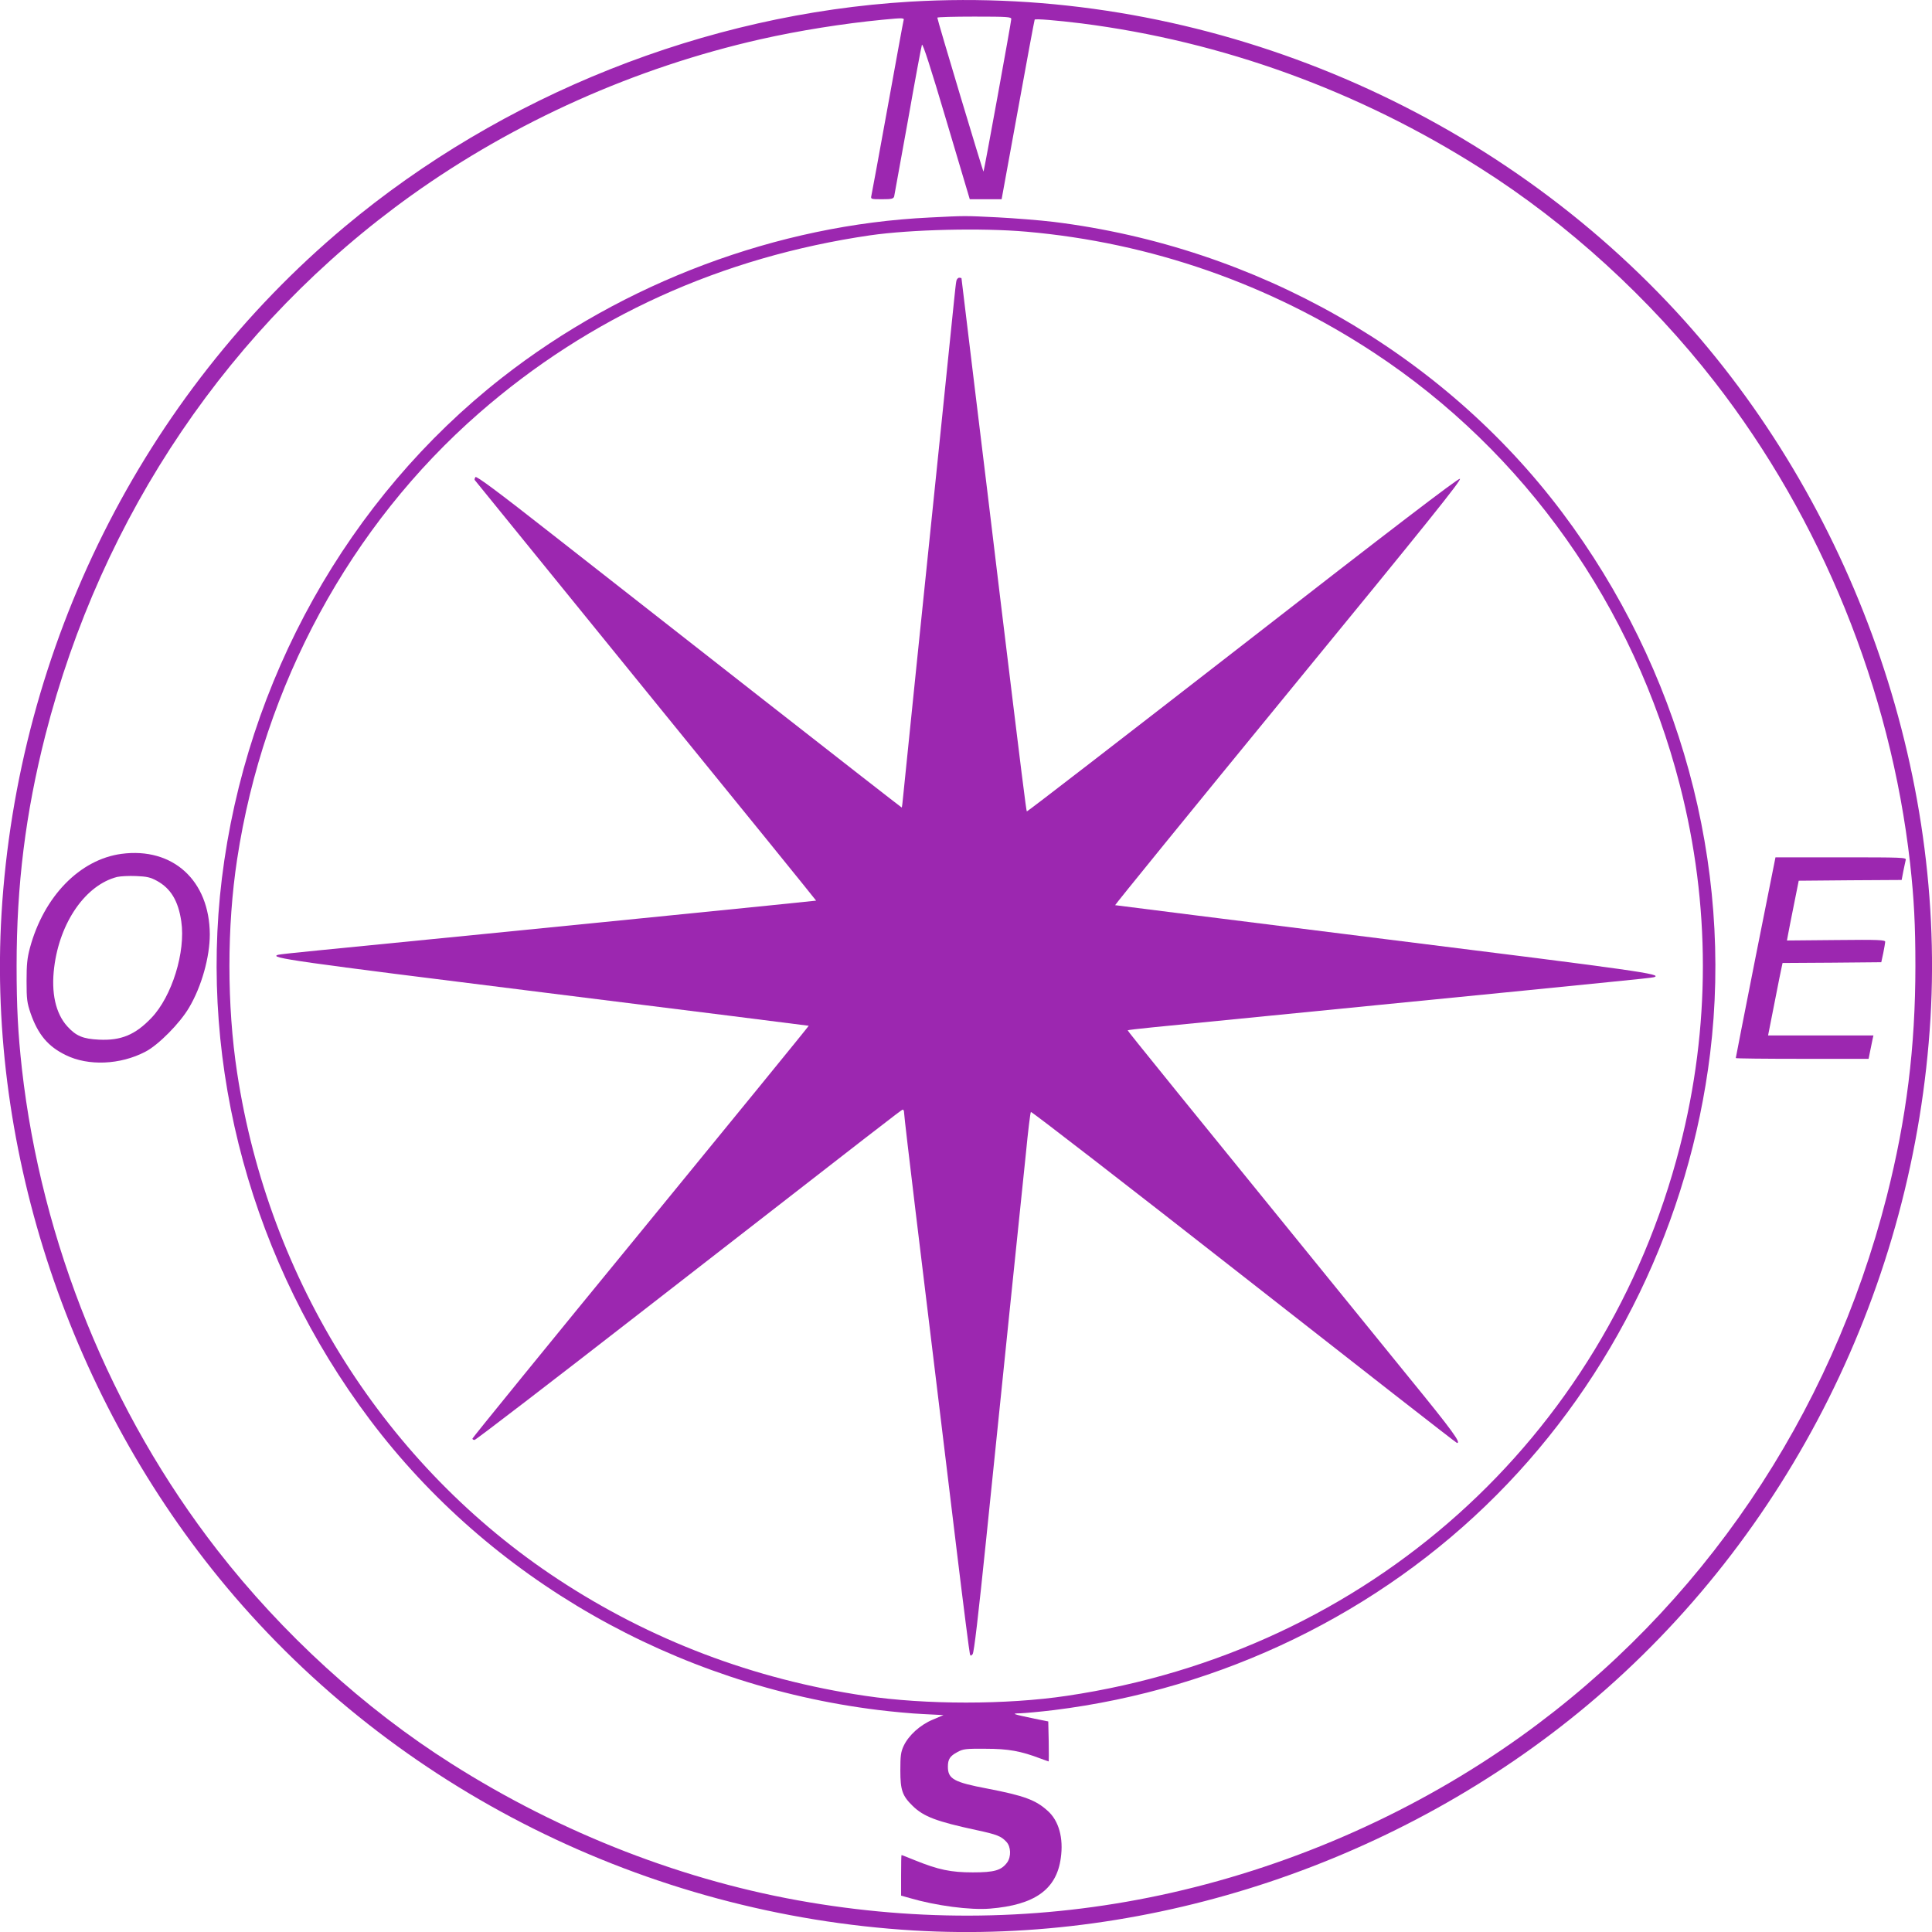<?xml version="1.0" standalone="no"?>
<!DOCTYPE svg PUBLIC "-//W3C//DTD SVG 20010904//EN"
 "http://www.w3.org/TR/2001/REC-SVG-20010904/DTD/svg10.dtd">
<svg version="1.0" xmlns="http://www.w3.org/2000/svg"
 width="1280pt" height="1280pt" viewBox="0 0 1280 1280"
 preserveAspectRatio="xMidYMid meet">
<g transform="translate(0,1280) scale(0.1,-0.1)"
fill="#9c27b0" stroke="none">
<path d="M6030 12789 c-1355 -81 -2702 -618 -3746 -1491 -1339 -1121 -2168
-2781 -2274 -4553 -94 -1577 457 -3224 1492 -4461 1121 -1339 2781 -2168 4553
-2274 1578 -94 3224 457 4462 1493 1338 1120 2167 2781 2273 4552 101 1706
-553 3489 -1742 4742 -1289 1359 -3163 2103 -5018 1992z m670 -115 c0 -18
-180 -1007 -184 -1011 -3 -3 -307 1009 -306 1020 0 4 110 7 245 7 219 0 245
-2 245 -16z m-714 -11 c-3 -10 -50 -270 -106 -578 -56 -308 -104 -570 -107
-582 -5 -22 -3 -23 70 -23 64 0 76 3 81 18 2 9 43 235 91 502 47 267 89 493
93 503 5 13 59 -154 162 -502 l155 -521 106 0 105 0 108 592 c59 326 109 595
111 598 4 7 148 -5 310 -25 933 -119 1835 -446 2644 -960 578 -366 1121 -862
1551 -1415 707 -909 1165 -2038 1295 -3190 26 -236 35 -408 35 -680 0 -538
-59 -1011 -190 -1527 -372 -1459 -1227 -2721 -2426 -3579 -684 -489 -1482
-846 -2313 -1034 -789 -178 -1590 -199 -2396 -64 -822 137 -1645 456 -2374
919 -578 366 -1121 862 -1551 1415 -707 909 -1165 2038 -1295 3190 -26 236
-35 408 -35 680 0 538 59 1011 190 1527 372 1459 1227 2721 2426 3579 684 489
1482 846 2313 1034 257 58 549 104 806 129 145 14 147 13 141 -6z"/>
<path d="M6160 11359 c-1008 -48 -2028 -430 -2835 -1062 -1019 -798 -1694
-2005 -1855 -3317 -153 -1252 201 -2548 980 -3585 794 -1056 2023 -1758 3367
-1924 90 -11 224 -24 298 -27 l136 -7 -71 -30 c-84 -35 -160 -104 -193 -174
-19 -41 -22 -66 -22 -163 0 -130 13 -168 82 -235 73 -71 158 -103 423 -160
135 -29 163 -40 198 -78 30 -32 32 -98 5 -136 -39 -53 -85 -66 -228 -66 -145
0 -227 17 -383 80 -47 19 -87 35 -89 35 -2 0 -3 -60 -3 -134 l0 -135 57 -16
c174 -51 401 -81 533 -70 295 24 440 127 468 335 19 132 -13 247 -86 312 -80
73 -157 101 -400 148 -222 42 -262 64 -262 145 0 50 14 71 63 97 38 21 55 23
187 22 150 0 233 -15 364 -65 28 -10 52 -19 54 -19 1 0 1 60 0 133 l-3 132
-90 18 c-148 31 -159 35 -94 36 30 1 129 10 220 21 1114 138 2156 643 2934
1425 776 779 1279 1818 1415 2925 153 1252 -201 2548 -980 3585 -795 1057
-2025 1759 -3370 1925 -91 11 -257 24 -370 30 -223 11 -211 11 -450 -1z m640
-94 c823 -72 1612 -347 2303 -802 1000 -658 1721 -1678 2026 -2863 204 -793
204 -1607 0 -2400 -498 -1935 -2066 -3339 -4059 -3635 -400 -60 -940 -60
-1340 0 -736 109 -1421 369 -2033 772 -1141 751 -1916 1975 -2126 3356 -68
445 -68 969 0 1414 175 1152 750 2212 1604 2957 729 636 1604 1033 2590 1177
272 39 741 50 1035 24z"/>
<path d="M6336 10938 c-3 -13 -9 -70 -15 -128 -12 -123 -139 -1354 -251 -2440
-43 -421 -82 -800 -86 -842 -4 -43 -8 -78 -10 -78 -2 0 -410 318 -907 707
-496 389 -1129 884 -1406 1101 -368 289 -506 391 -511 381 -5 -7 -7 -16 -5
-19 2 -3 512 -630 1133 -1395 622 -764 1130 -1391 1129 -1392 -3 -2 -1952
-197 -3292 -329 -143 -14 -266 -27 -274 -30 -60 -20 87 -41 1764 -250 963
-120 1751 -219 1753 -220 2 -1 -499 -615 -1112 -1364 -614 -749 -1116 -1366
-1116 -1371 0 -5 6 -9 14 -9 8 0 511 386 1118 858 1615 1255 1707 1327 1718
1330 6 2 10 -8 10 -22 0 -15 34 -304 75 -644 41 -339 102 -840 135 -1112 33
-272 96 -792 140 -1155 44 -363 83 -666 86 -674 4 -13 7 -13 18 0 9 10 37 248
90 764 42 413 113 1097 156 1520 44 424 92 889 107 1035 14 146 29 269 33 273
4 4 639 -487 1411 -1092 772 -605 1407 -1101 1412 -1101 29 -1 -31 82 -311
425 -1579 1943 -1874 2307 -1871 2309 2 2 78 11 169 20 91 9 755 75 1475 146
721 71 1427 141 1570 156 143 14 266 27 274 30 59 20 -95 42 -1789 253 -976
122 -1778 223 -1782 224 -3 1 514 637 1149 1412 928 1132 1152 1411 1135 1413
-14 2 -450 -331 -1442 -1103 -783 -608 -1425 -1104 -1427 -1101 -4 4 -33 234
-173 1386 -49 410 -128 1060 -175 1444 -47 385 -85 701 -85 703 0 1 -7 3 -15
3 -8 0 -17 -10 -19 -22z"/>
<path d="M805 7143 c-276 -37 -515 -282 -607 -624 -18 -68 -22 -110 -22 -219
0 -121 3 -143 27 -214 49 -140 115 -219 232 -276 149 -74 362 -65 528 22 86
44 230 190 290 293 83 140 137 335 137 485 -2 357 -245 578 -585 533z m235
-179 c91 -50 141 -132 161 -268 30 -202 -62 -498 -198 -640 -107 -112 -201
-151 -347 -144 -106 5 -152 24 -210 88 -78 86 -108 223 -87 391 37 300 209
546 417 599 22 5 78 8 125 6 72 -3 95 -8 139 -32z"/>
<path d="M11631 6458 c-72 -365 -131 -665 -131 -668 0 -3 198 -5 440 -5 l440
0 11 55 c6 30 13 65 16 78 l5 22 -349 0 -349 0 43 218 c23 119 45 227 48 239
l5 23 327 2 327 3 13 60 c7 33 12 67 13 75 0 13 -41 15 -325 12 l-326 -3 7 38
c4 21 21 110 39 198 l32 160 341 3 341 2 11 58 c6 31 14 65 16 75 5 16 -20 17
-429 17 l-434 0 -132 -662z"/>
</g>
</svg>
